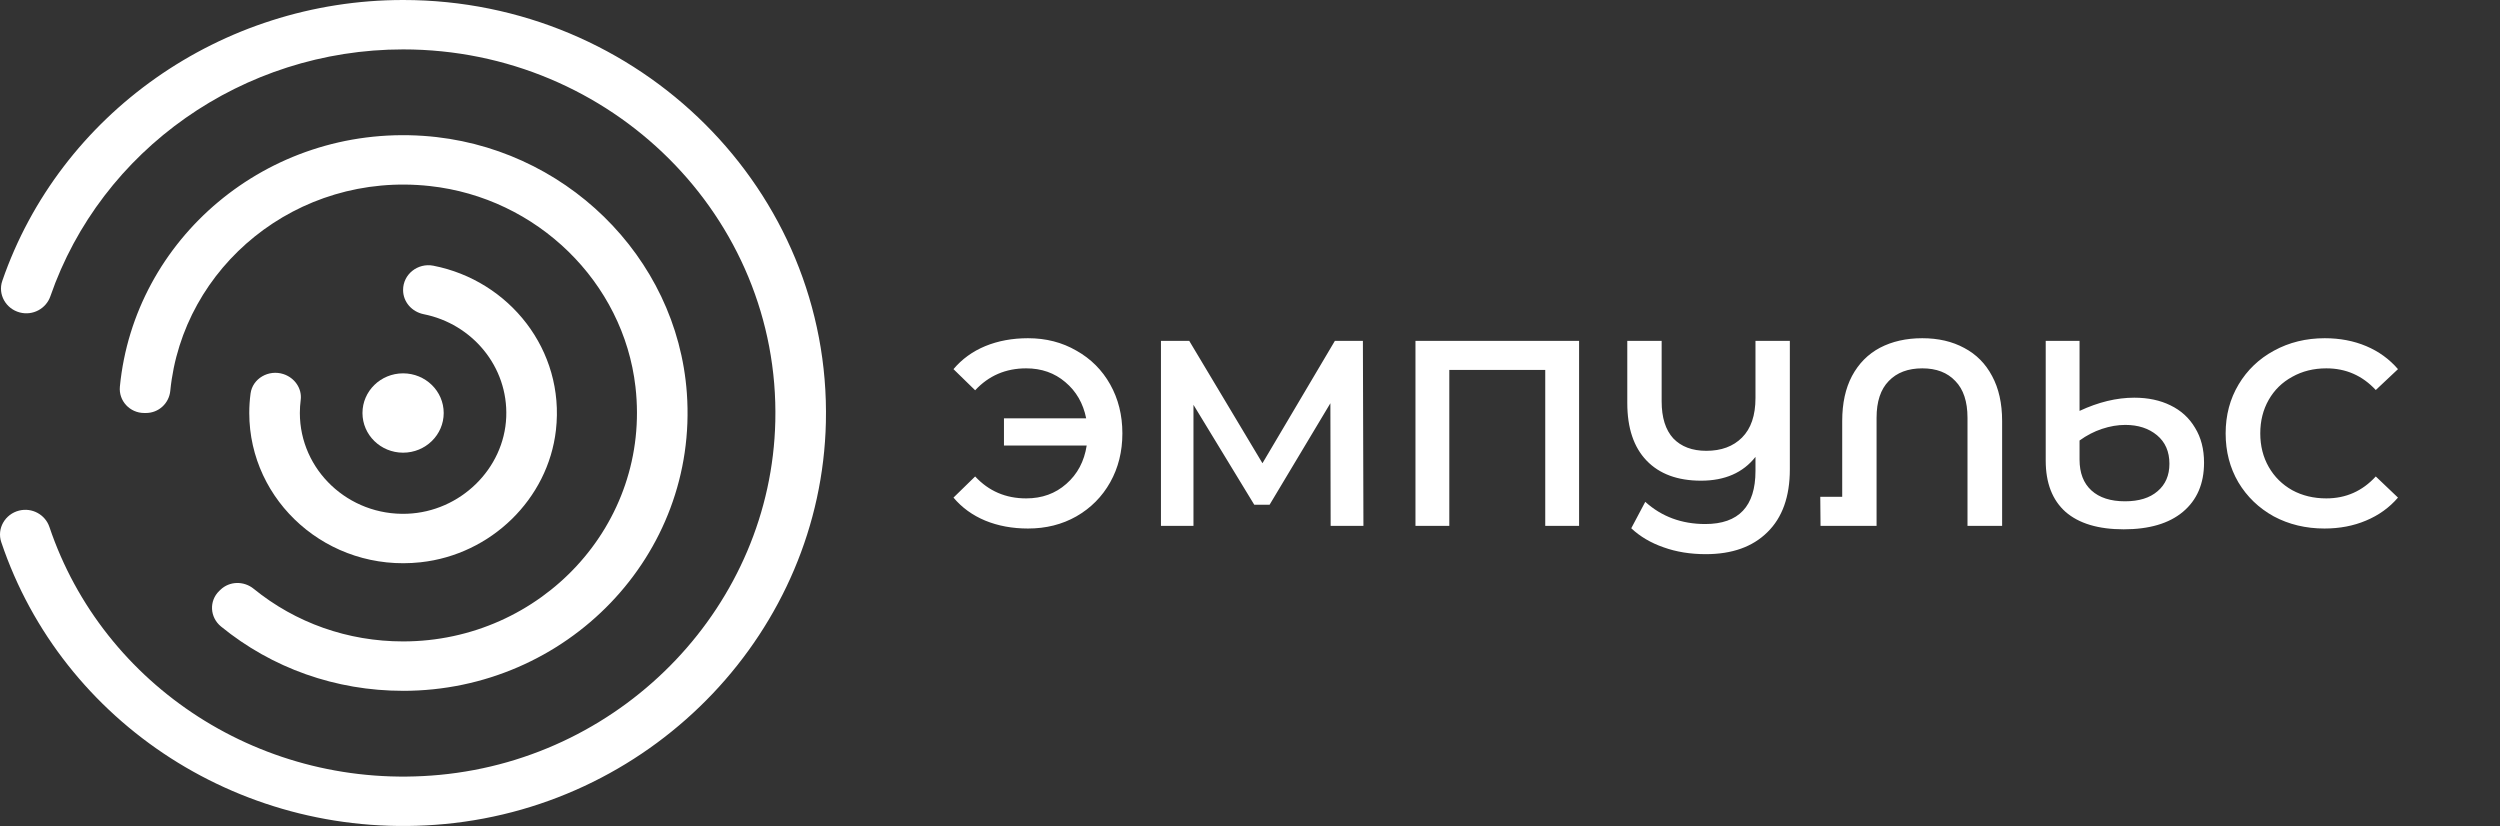 <?xml version="1.0" encoding="UTF-8"?> <svg xmlns="http://www.w3.org/2000/svg" width="908" height="300" viewBox="0 0 908 300" fill="none"><rect x="0" y="0" width="908" height="300" fill="#333333" stroke="none"/><path d="M161.517 299.29C238.333 292.023 298.255 228.736 299.962 153.385C301.87 69.135 232.247 0 146.402 0C80.244 0 21.718 41.491 0.832 102.011C-0.854 106.894 2.104 112.156 7.203 113.489C11.909 114.722 16.728 112.126 18.29 107.621C36.704 54.414 88.197 17.943 146.402 17.943C221.982 17.943 283.285 78.816 281.594 152.996C280.084 219.333 227.324 275.045 159.697 281.433C95.623 287.488 37.433 249.219 17.954 191.411C16.428 186.892 11.634 184.261 6.913 185.452C1.81 186.745 -1.19 191.982 0.45 196.875C22.525 262.632 88.678 306.173 161.517 299.285V299.29Z" fill="white"></path><path d="M146.402 250.911C205.818 250.911 253.681 201.683 249.466 142.795C245.909 93.087 204.68 52.823 153.781 49.349C96.838 45.465 48.716 86.931 43.54 140.426C43.044 145.547 47.123 150.001 52.393 150.001H52.987C57.647 150.001 61.401 146.481 61.846 141.951C66.303 96.92 107.785 62.302 156.108 67.569C195.077 71.817 226.455 102.46 230.804 140.517C236.513 190.487 196.437 232.963 146.397 232.963C126.334 232.963 107.351 226.226 92.132 213.844C88.559 210.935 83.352 211.021 80.047 214.222L79.618 214.636C75.864 218.272 76.216 224.237 80.275 227.549C98.803 242.674 121.938 250.906 146.397 250.906L146.402 250.911Z" fill="white"></path><path d="M152.789 204.213C178.376 201.426 199.06 181.225 201.914 156.238C205.239 127.135 184.948 101.895 157.402 96.506C151.719 95.395 146.403 99.627 146.403 105.288V105.344C146.403 109.667 149.588 113.262 153.922 114.126C171.467 117.63 184.591 133.139 183.867 151.45C183.123 170.282 167.165 185.861 147.882 186.594C126.536 187.402 108.908 170.676 108.908 150.006C108.908 148.42 109.011 146.845 109.213 145.289C109.761 141.118 107.02 137.194 102.935 135.866C97.578 134.124 91.73 137.457 91.001 142.926C90.69 145.264 90.535 147.628 90.535 150.006C90.535 182.145 119.136 207.885 152.789 204.218V204.213Z" fill="white"></path><path d="M146.402 164.414C154.55 164.414 161.155 157.963 161.155 150.006C161.155 142.049 154.55 135.598 146.402 135.598C138.255 135.598 131.649 142.049 131.649 150.006C131.649 157.963 138.255 164.414 146.402 164.414Z" fill="white"></path><path d="M373.376 122.84C379.904 122.84 385.76 124.344 390.944 127.352C396.192 130.296 400.288 134.392 403.232 139.64C406.176 144.888 407.648 150.808 407.648 157.4C407.648 163.992 406.176 169.912 403.232 175.16C400.288 180.408 396.192 184.536 390.944 187.544C385.76 190.488 379.904 191.96 373.376 191.96C367.68 191.96 362.496 191 357.824 189.08C353.216 187.16 349.376 184.376 346.304 180.728L354.176 173.048C359.104 178.36 365.28 181.016 372.704 181.016C378.464 181.016 383.328 179.256 387.296 175.736C391.328 172.216 393.792 167.576 394.688 161.816H364.64V151.928H394.496C393.408 146.488 390.88 142.104 386.912 138.776C383.008 135.448 378.272 133.784 372.704 133.784C365.28 133.784 359.104 136.44 354.176 141.752L346.304 134.072C349.376 130.424 353.216 127.64 357.824 125.72C362.496 123.8 367.68 122.84 373.376 122.84ZM483.292 191L483.196 146.456L461.116 183.32H455.548L433.468 147.032V191H421.66V123.8H431.932L458.524 168.248L484.828 123.8H495.004L495.196 191H483.292ZM573.522 123.8V191H561.234V134.36H526.386V191H514.098V123.8H573.522ZM650.071 123.8V170.456C650.071 180.376 647.351 187.992 641.911 193.304C636.535 198.616 629.079 201.272 619.543 201.272C613.911 201.272 608.791 200.44 604.183 198.776C599.575 197.176 595.671 194.872 592.471 191.864L597.559 182.264C603.511 187.64 610.775 190.328 619.351 190.328C631.511 190.328 637.591 183.896 637.591 171.032V165.944C633.047 171.704 626.455 174.584 617.815 174.584C609.303 174.584 602.711 172.152 598.039 167.288C593.367 162.424 591.031 155.448 591.031 146.36V123.8H603.511V145.784C603.511 151.672 604.919 156.152 607.734 159.224C610.615 162.232 614.615 163.736 619.735 163.736C625.175 163.736 629.495 162.136 632.695 158.936C635.959 155.672 637.591 150.872 637.591 144.536V123.8H650.071ZM698.179 122.84C704.003 122.84 709.091 124.024 713.443 126.392C717.795 128.696 721.155 132.088 723.523 136.568C725.955 141.048 727.171 146.488 727.171 152.888V191H714.595V151.736C714.595 145.848 713.123 141.4 710.179 138.392C707.299 135.32 703.299 133.784 698.179 133.784C692.995 133.784 688.931 135.32 685.987 138.392C683.043 141.4 681.571 145.848 681.571 151.736V191H661.219L661.123 180.44H669.091V152.888C669.091 146.488 670.275 141.048 672.643 136.568C675.075 132.024 678.467 128.6 682.819 126.296C687.235 123.992 692.355 122.84 698.179 122.84ZM775.164 144.44C780.156 144.44 784.54 145.368 788.316 147.224C792.156 149.08 795.132 151.8 797.244 155.384C799.42 158.904 800.508 163.128 800.508 168.056C800.508 175.672 797.948 181.624 792.828 185.912C787.772 190.136 780.604 192.248 771.324 192.248C762.108 192.248 755.068 190.136 750.204 185.912C745.404 181.624 743.004 175.416 743.004 167.288V123.8H755.292V149.24C762.14 146.04 768.764 144.44 775.164 144.44ZM771.804 182.072C776.86 182.072 780.796 180.856 783.612 178.424C786.492 175.992 787.932 172.664 787.932 168.44C787.932 164.024 786.428 160.568 783.42 158.072C780.412 155.576 776.572 154.328 771.9 154.328C769.148 154.328 766.332 154.808 763.452 155.768C760.572 156.728 757.852 158.136 755.292 159.992V166.904C755.292 171.768 756.732 175.512 759.612 178.136C762.492 180.76 766.556 182.072 771.804 182.072ZM844.258 191.96C837.474 191.96 831.33 190.488 825.826 187.544C820.386 184.536 816.098 180.408 812.962 175.16C809.89 169.912 808.354 163.992 808.354 157.4C808.354 150.808 809.922 144.888 813.058 139.64C816.194 134.392 820.482 130.296 825.922 127.352C831.426 124.344 837.57 122.84 844.354 122.84C849.858 122.84 854.882 123.8 859.426 125.72C863.97 127.64 867.81 130.424 870.946 134.072L862.882 141.656C858.018 136.408 852.034 133.784 844.93 133.784C840.322 133.784 836.194 134.808 832.546 136.856C828.898 138.84 826.05 141.624 824.002 145.208C821.954 148.792 820.93 152.856 820.93 157.4C820.93 161.944 821.954 166.008 824.002 169.592C826.05 173.176 828.898 175.992 832.546 178.04C836.194 180.024 840.322 181.016 844.93 181.016C852.034 181.016 858.018 178.36 862.882 173.048L870.946 180.728C867.81 184.376 863.938 187.16 859.33 189.08C854.786 191 849.762 191.96 844.258 191.96Z" fill="white"></path></svg> 